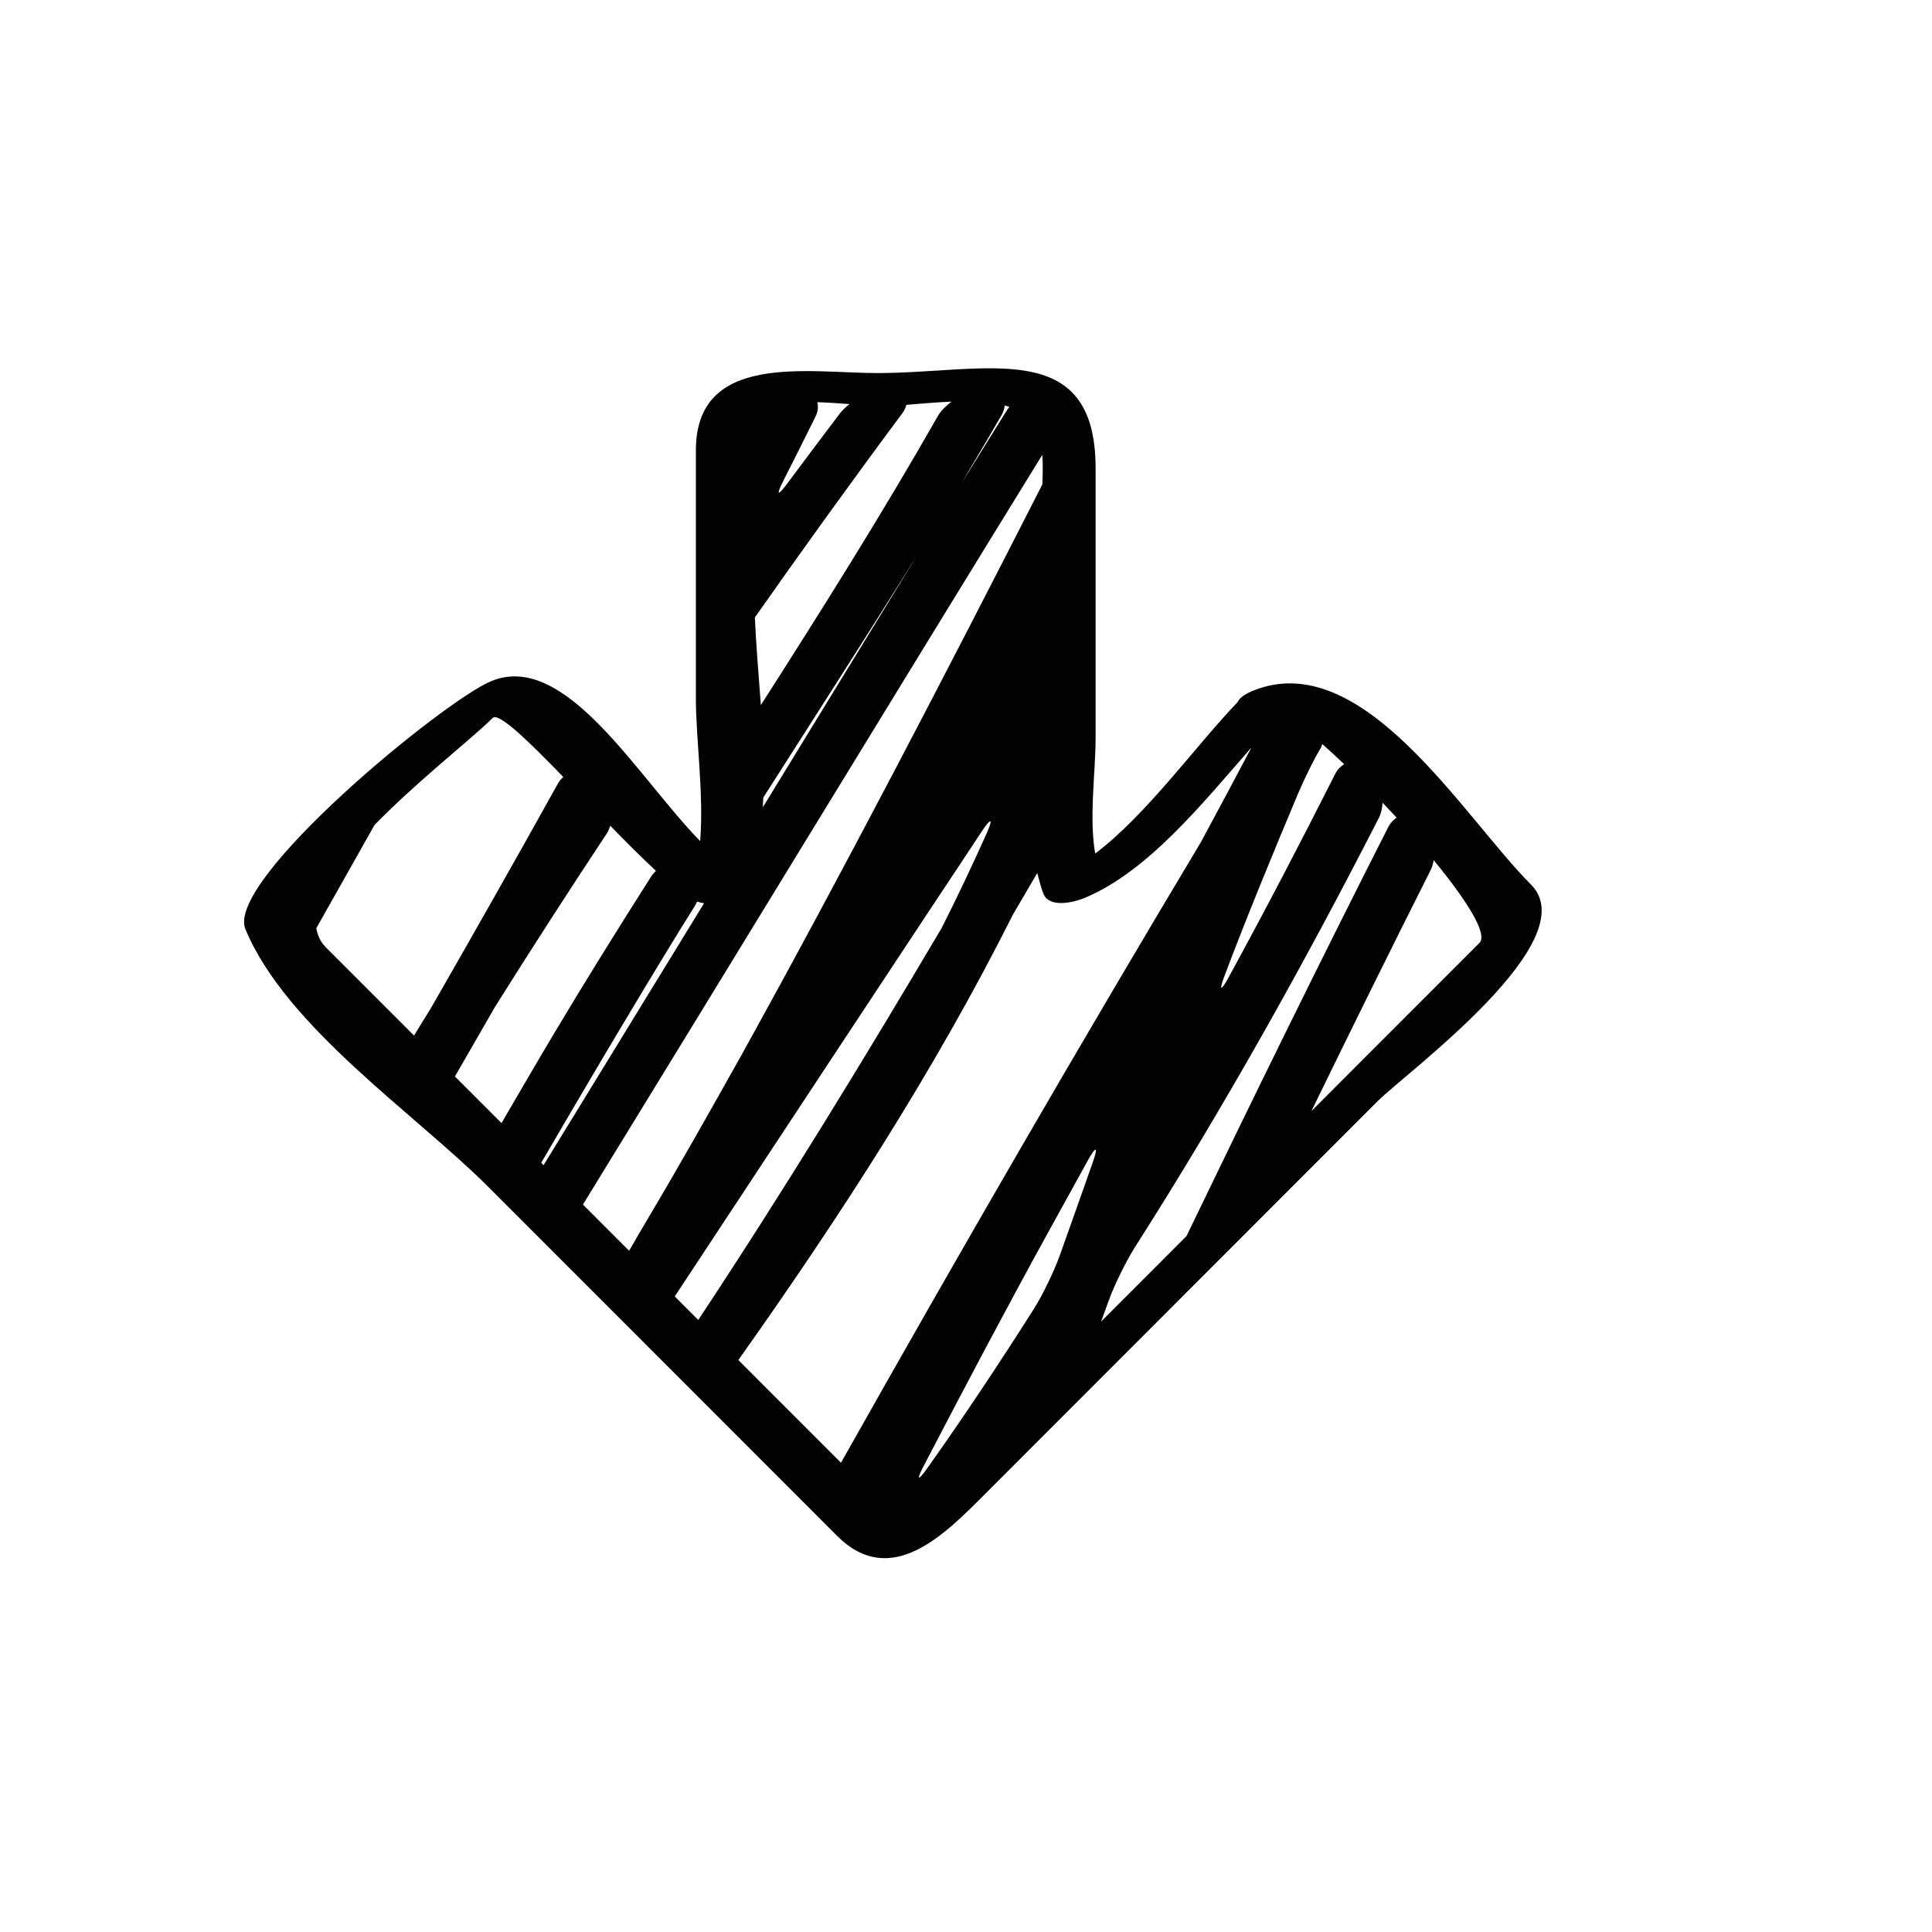 <?xml version="1.0" encoding="iso-8859-1"?>
<!-- Generator: Adobe Illustrator 17.0.2, SVG Export Plug-In . SVG Version: 6.00 Build 0)  -->
<!DOCTYPE svg PUBLIC "-//W3C//DTD SVG 1.1//EN" "http://www.w3.org/Graphics/SVG/1.1/DTD/svg11.dtd">
<svg version="1.1" id="Capa_1" xmlns="http://www.w3.org/2000/svg" xmlns:xlink="http://www.w3.org/1999/xlink" x="0px" y="0px"
	 width="64px" height="64px" viewBox="0 0 64 64" style="enable-background:new 0 0 64 64;" xml:space="preserve">
<g>
	<path style="fill:#010202;" d="M16.184,39.325c3.848,3.851,7.696,7.701,11.545,11.552c1.793,1.794,3.59-0.075,4.897-1.381
		c4.334-4.337,8.669-8.675,13.004-13.012c0.959-0.96,6.943-5.323,5.084-7.184c-2.242-2.243-5.557-7.87-9.182-6.429
		c-0.318,0.127-0.48,0.261-0.533,0.387c-1.35,1.396-3.012,3.733-4.72,5.017c-0.208-1.225,0.014-2.673,0.014-3.829
		c0-2.979,0-5.958,0-8.937c0-4.376-3.651-3.151-7.223-3.151c-2.306,0-6.018-0.708-6.018,2.559c0,2.739,0,5.479,0,8.218
		c0,1.356,0.267,3.166,0.142,4.729c-2.081-2.13-4.461-6.317-6.921-5.301c-1.575,0.651-8.816,6.597-8.144,8.216
		C9.474,34.023,13.754,36.894,16.184,39.325z M22.352,42.946c3.391-5.139,6.773-10.285,10.179-15.416
		c0.306-0.46,0.376-0.422,0.15,0.083c-0.471,1.052-0.964,2.092-1.482,3.119c-2.596,4.392-5.254,8.742-8.068,12.993
		C22.871,43.465,22.611,43.206,22.352,42.946z M36.202,38.496c-0.361,1.032-0.729,2.061-1.095,3.091
		c-0.185,0.52-0.573,1.323-0.869,1.789c-1.115,1.755-2.283,3.518-3.516,5.254c-0.319,0.451-0.376,0.416-0.121-0.074
		c1.36-2.613,2.737-5.219,4.16-7.804c0.427-0.775,0.856-1.551,1.284-2.326C36.313,37.943,36.385,37.975,36.202,38.496z
		 M47.399,28.809c0.049-0.096,0.072-0.206,0.094-0.315c1.075,1.308,1.808,2.448,1.515,2.742c-1.856,1.857-3.711,3.713-5.566,5.57
		C44.746,34.132,46.061,31.464,47.399,28.809z M45.799,26.59c0.156,0.164,0.312,0.328,0.466,0.495
		c-0.107,0.073-0.205,0.17-0.277,0.312c-2.281,4.489-4.496,9.012-6.684,13.55c-0.943,0.943-1.886,1.886-2.828,2.83
		c0.084-0.233,0.169-0.466,0.254-0.7c0.188-0.519,0.582-1.317,0.879-1.783c2.926-4.589,5.585-9.35,8.07-14.204
		C45.756,26.94,45.788,26.767,45.799,26.59z M42.991,26.31c0.214-0.509,0.552-1.193,0.757-1.525
		c0.026-0.042,0.037-0.091,0.055-0.137c0.228,0.199,0.472,0.426,0.724,0.667c-0.115,0.072-0.221,0.171-0.297,0.322
		c-1.141,2.264-2.315,4.511-3.529,6.737c-0.265,0.485-0.328,0.458-0.133-0.059C41.332,30.292,42.157,28.297,42.991,26.31z
		 M35.914,29.752c2.099-0.87,3.893-3.108,5.541-4.989c-0.556,1.049-1.112,2.098-1.678,3.141
		c-4.069,6.794-8.031,13.651-11.918,20.551c-1.134-1.134-2.267-2.268-3.4-3.402c3.358-4.738,6.513-9.607,9.098-14.761
		c0.27-0.456,0.536-0.914,0.803-1.372c0.066,0.234,0.119,0.48,0.208,0.694C34.763,30.087,35.571,29.894,35.914,29.752z
		 M32.082,15.614c0.366-0.611,0.729-1.225,1.085-1.842c0.069-0.121,0.106-0.235,0.115-0.34c0.052,0.013,0.104,0.027,0.153,0.043
		c-0.06,0.089-0.122,0.181-0.183,0.28c-0.387,0.622-0.775,1.243-1.16,1.865C31.801,16.089,31.799,16.088,32.082,15.614z
		 M25.951,15.923c0.358-0.705,0.713-1.413,1.063-2.122c0.089-0.18,0.093-0.337,0.061-0.478c0.357,0.012,0.723,0.037,1.066,0.063
		c-0.127,0.098-0.239,0.205-0.325,0.318c-0.578,0.767-1.158,1.531-1.729,2.303C25.759,16.451,25.701,16.415,25.951,15.923z
		 M29.879,13.706c0.078-0.104,0.123-0.204,0.146-0.295c0.445-0.036,0.966-0.085,1.495-0.106c-0.183,0.138-0.347,0.294-0.448,0.471
		c-1.852,3.249-3.847,6.423-5.868,9.581c-0.075-1.027-0.16-2.016-0.198-2.904C26.602,18.183,28.222,15.931,29.879,13.706z
		 M30.144,18.783c-1.629,2.651-3.251,5.306-4.874,7.959c0.007-0.105,0.01-0.213,0.014-0.32c1.622-2.547,3.259-5.084,4.855-7.642
		C30.433,18.312,30.434,18.312,30.144,18.783z M34.527,15.068c0.023,0.308,0.018,0.642,0,0.984
		c-3.239,6.351-6.521,12.677-9.969,18.906c-1.025,1.83-2.049,3.651-3.106,5.426c-0.207,0.348-0.41,0.699-0.612,1.049
		c-0.51-0.51-1.019-1.021-1.529-1.531C24.391,31.629,29.433,23.333,34.527,15.068z M22.978,30.075
		c0.045-0.072,0.081-0.14,0.117-0.208c0.071,0.025,0.147,0.043,0.228,0.054c-1.772,2.896-3.544,5.787-5.317,8.677
		c-0.026-0.026-0.052-0.052-0.078-0.078c1.514-2.6,3.043-5.188,4.614-7.746C22.686,30.541,22.832,30.308,22.978,30.075z
		 M20.121,27.579c0.045-0.068,0.065-0.149,0.095-0.226c0.532,0.547,1.049,1.065,1.513,1.495c-0.053,0.057-0.108,0.107-0.154,0.18
		c-1.1,1.73-2.184,3.467-3.23,5.222c-0.584,0.979-1.156,1.967-1.732,2.954c-0.515-0.515-1.029-1.03-1.543-1.544
		c0.441-0.767,0.884-1.533,1.325-2.301C17.613,31.417,18.856,29.491,20.121,27.579z M12.406,27.329
		c1.435-1.472,3.242-2.873,3.914-3.545c0.197-0.198,1.173,0.751,2.34,1.955c-0.058,0.058-0.118,0.109-0.162,0.189
		c-1.392,2.505-2.807,4.999-4.234,7.486c-0.186,0.295-0.367,0.593-0.548,0.891c-0.973-0.974-1.946-1.947-2.919-2.92
		c-0.188-0.187-0.276-0.405-0.319-0.636C11.122,29.609,11.764,28.469,12.406,27.329z"/>
</g>
</svg>
